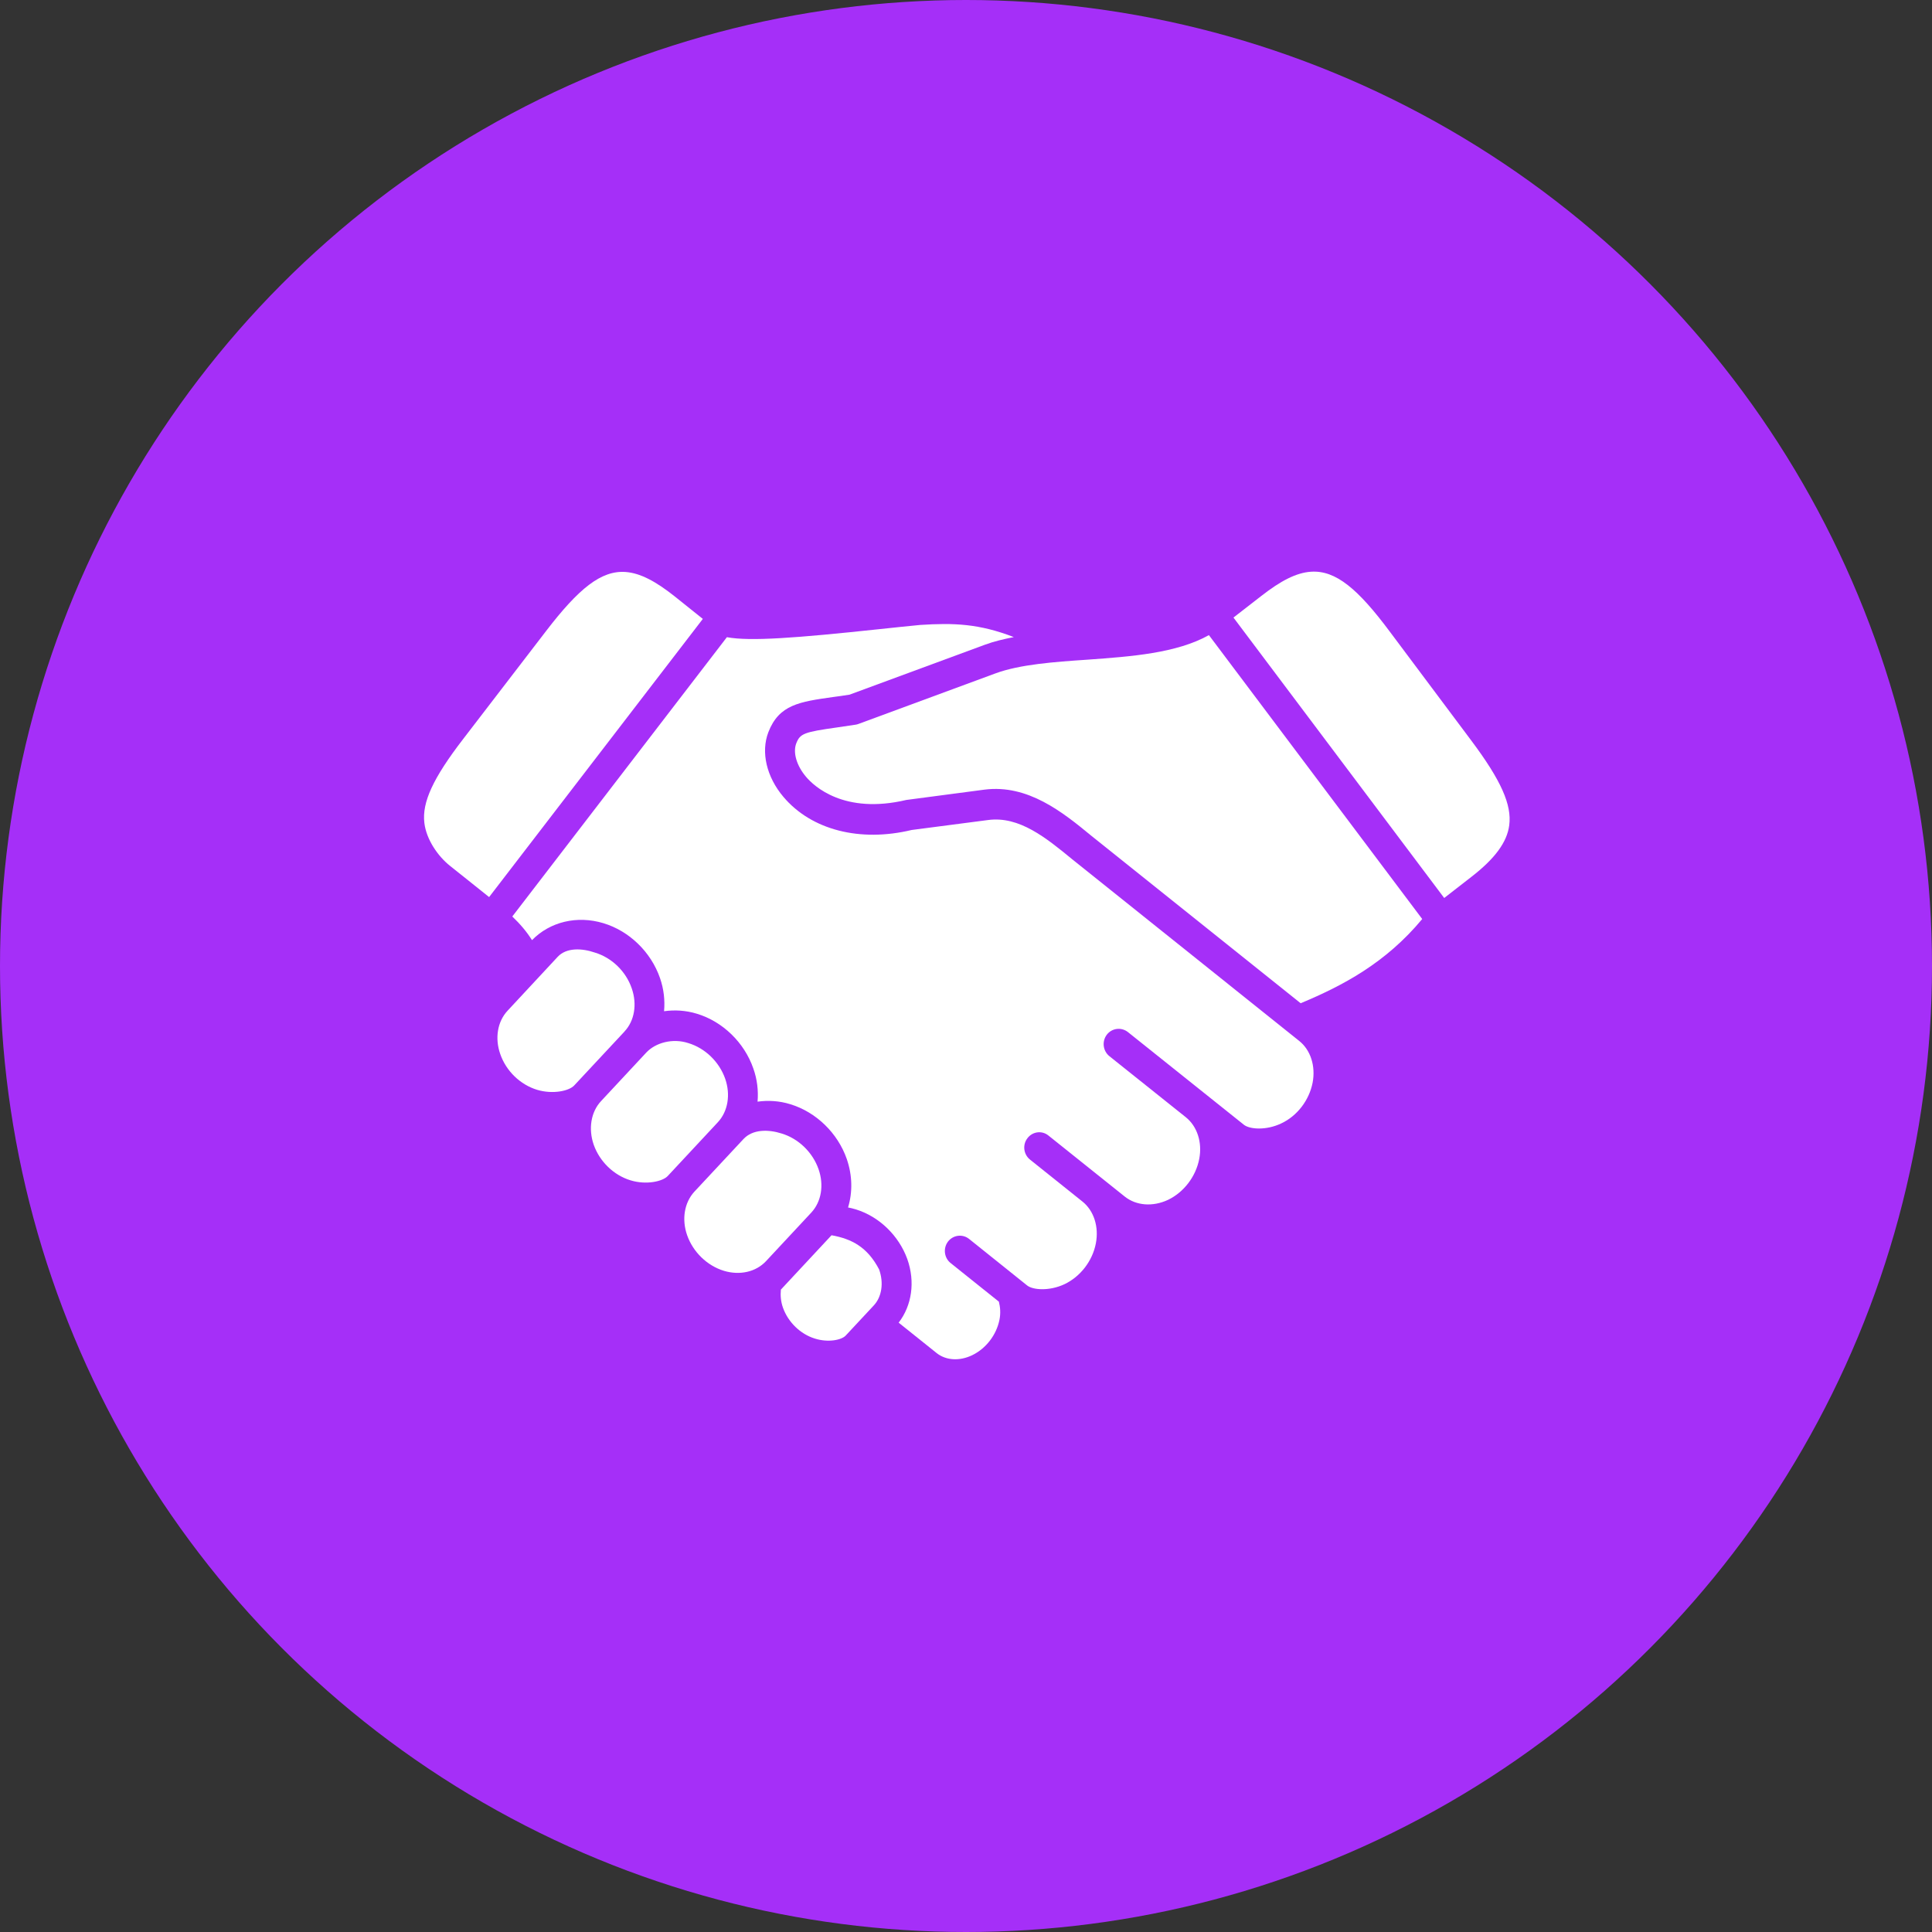 <svg width="110" height="110" viewBox="0 0 110 110" fill="none" xmlns="http://www.w3.org/2000/svg">
<rect x="0" y="0" width="110" height="110" fill="#333333" stroke="none"/>
<circle cx="55" cy="55" r="55" fill="#A52FF8"/>
<path d="M44.46 73.425C44.427 73.758 44.456 74.105 44.577 74.45C44.873 75.281 45.569 75.957 46.392 76.212C47.157 76.454 47.919 76.293 48.15 76.042L49.747 74.329C50.209 73.835 50.325 73.045 50.054 72.279C49.386 70.999 48.491 70.537 47.344 70.33L44.46 73.425Z" fill="white"/>
<path d="M42.325 64.858L39.534 67.85C38.967 68.467 38.804 69.415 39.121 70.324C39.457 71.284 40.259 72.064 41.219 72.356C42.127 72.628 43.039 72.417 43.61 71.809L46.193 69.038C46.764 68.423 46.923 67.479 46.606 66.571C46.27 65.607 45.464 64.829 44.509 64.539C43.746 64.295 42.852 64.286 42.325 64.858Z" fill="white"/>
<path d="M36.792 59.933L34.215 62.699C33.648 63.311 33.489 64.263 33.803 65.174C34.139 66.131 34.94 66.912 35.9 67.203C36.807 67.48 37.728 67.264 38.015 66.96L40.876 63.89C41.447 63.273 41.605 62.325 41.289 61.418C40.951 60.455 40.149 59.678 39.189 59.389C38.307 59.101 37.33 59.357 36.792 59.933Z" fill="white"/>
<path d="M31.751 54.479L28.895 57.55C28.324 58.166 28.166 59.109 28.482 60.013C28.815 60.98 29.622 61.758 30.582 62.05C31.488 62.32 32.408 62.11 32.692 61.802L35.555 58.733V58.729C36.126 58.122 36.285 57.177 35.968 56.27C35.637 55.303 34.831 54.525 33.871 54.236C33.137 53.983 32.25 53.94 31.751 54.479Z" fill="white"/>
<path d="M68.83 36.161C66.982 37.194 64.415 37.379 61.914 37.559C60.023 37.688 58.071 37.825 56.669 38.343L48.872 41.22C48.819 41.241 48.765 41.254 48.709 41.261C48.333 41.32 47.984 41.371 47.672 41.415C45.773 41.682 45.554 41.764 45.335 42.326C45.136 42.846 45.355 43.595 45.895 44.231C46.335 44.754 48.057 46.385 51.602 45.546L56.042 44.96C58.529 44.639 60.522 46.26 62.114 47.568L74.055 57.121L74.065 57.116C76.425 56.129 78.885 54.844 80.975 52.325L68.83 36.161Z" fill="white"/>
<path d="M52.399 35.581C51.691 35.647 50.88 35.736 50.029 35.825C45.323 36.327 42.713 36.525 41.386 36.279L29.168 52.182C29.617 52.608 29.99 53.049 30.29 53.528C31.311 52.482 32.854 52.109 34.357 52.563C35.831 53.008 37.063 54.203 37.578 55.687C37.796 56.314 37.865 56.958 37.809 57.575C38.411 57.49 39.048 57.525 39.675 57.717C41.146 58.159 42.382 59.357 42.893 60.84C43.115 61.465 43.185 62.107 43.132 62.724C43.734 62.639 44.371 62.675 44.998 62.87C46.466 63.315 47.697 64.511 48.211 65.986C48.535 66.922 48.547 67.885 48.285 68.748C48.435 68.777 48.589 68.813 48.742 68.862C50.059 69.27 51.177 70.352 51.658 71.686C52.117 72.977 51.918 74.333 51.165 75.307L53.332 77.041C53.863 77.461 54.636 77.507 55.358 77.157C56.14 76.778 56.731 76.007 56.905 75.144C56.978 74.784 56.954 74.435 56.872 74.112L54.123 71.912C53.753 71.616 53.688 71.069 53.976 70.689C54.268 70.313 54.803 70.243 55.175 70.539L58.48 73.188C58.809 73.451 59.749 73.521 60.611 73.115C61.518 72.682 62.204 71.789 62.393 70.793C62.575 69.851 62.284 68.938 61.635 68.415L58.645 66.023C58.273 65.726 58.207 65.178 58.499 64.803C58.788 64.422 59.326 64.352 59.694 64.653L64.041 68.129C64.694 68.648 65.633 68.72 66.5 68.316C67.399 67.885 68.084 66.994 68.279 65.987C68.461 65.045 68.169 64.135 67.513 63.608L63.166 60.136C62.793 59.837 62.728 59.29 63.02 58.907C63.311 58.533 63.846 58.467 64.22 58.763C64.22 58.763 70.821 64.042 70.826 64.042C71.154 64.3 72.09 64.373 72.949 63.962C73.857 63.538 74.538 62.647 74.735 61.643C74.914 60.7 74.622 59.783 73.97 59.265L61.049 48.925C59.566 47.709 58.035 46.45 56.256 46.689L51.905 47.256C48.972 47.961 46.206 47.264 44.606 45.373C43.641 44.233 43.313 42.824 43.746 41.691C44.354 40.119 45.517 39.956 47.438 39.685C47.724 39.649 48.033 39.604 48.373 39.55L56.09 36.703C56.592 36.517 57.147 36.388 57.722 36.273C55.738 35.506 54.3 35.46 52.399 35.581Z" fill="white"/>
<path d="M35.629 32.567C34.223 32.461 32.94 33.52 31.093 35.926L26.368 42.08C24.66 44.299 24.02 45.68 24.161 46.85C24.275 47.811 24.944 48.755 25.607 49.286L27.848 51.076L40.016 35.238L38.441 33.977C37.358 33.114 36.472 32.633 35.629 32.567Z" fill="white"/>
<path d="M74.648 32.551C73.805 32.604 72.911 33.075 71.82 33.926L70.228 35.161L82.227 51.128L83.778 49.922C85.12 48.881 85.804 47.95 85.929 46.99C86.084 45.823 85.464 44.431 83.783 42.183L79.135 35.97C77.325 33.539 76.058 32.461 74.648 32.551Z" fill="white"/>
</svg>
